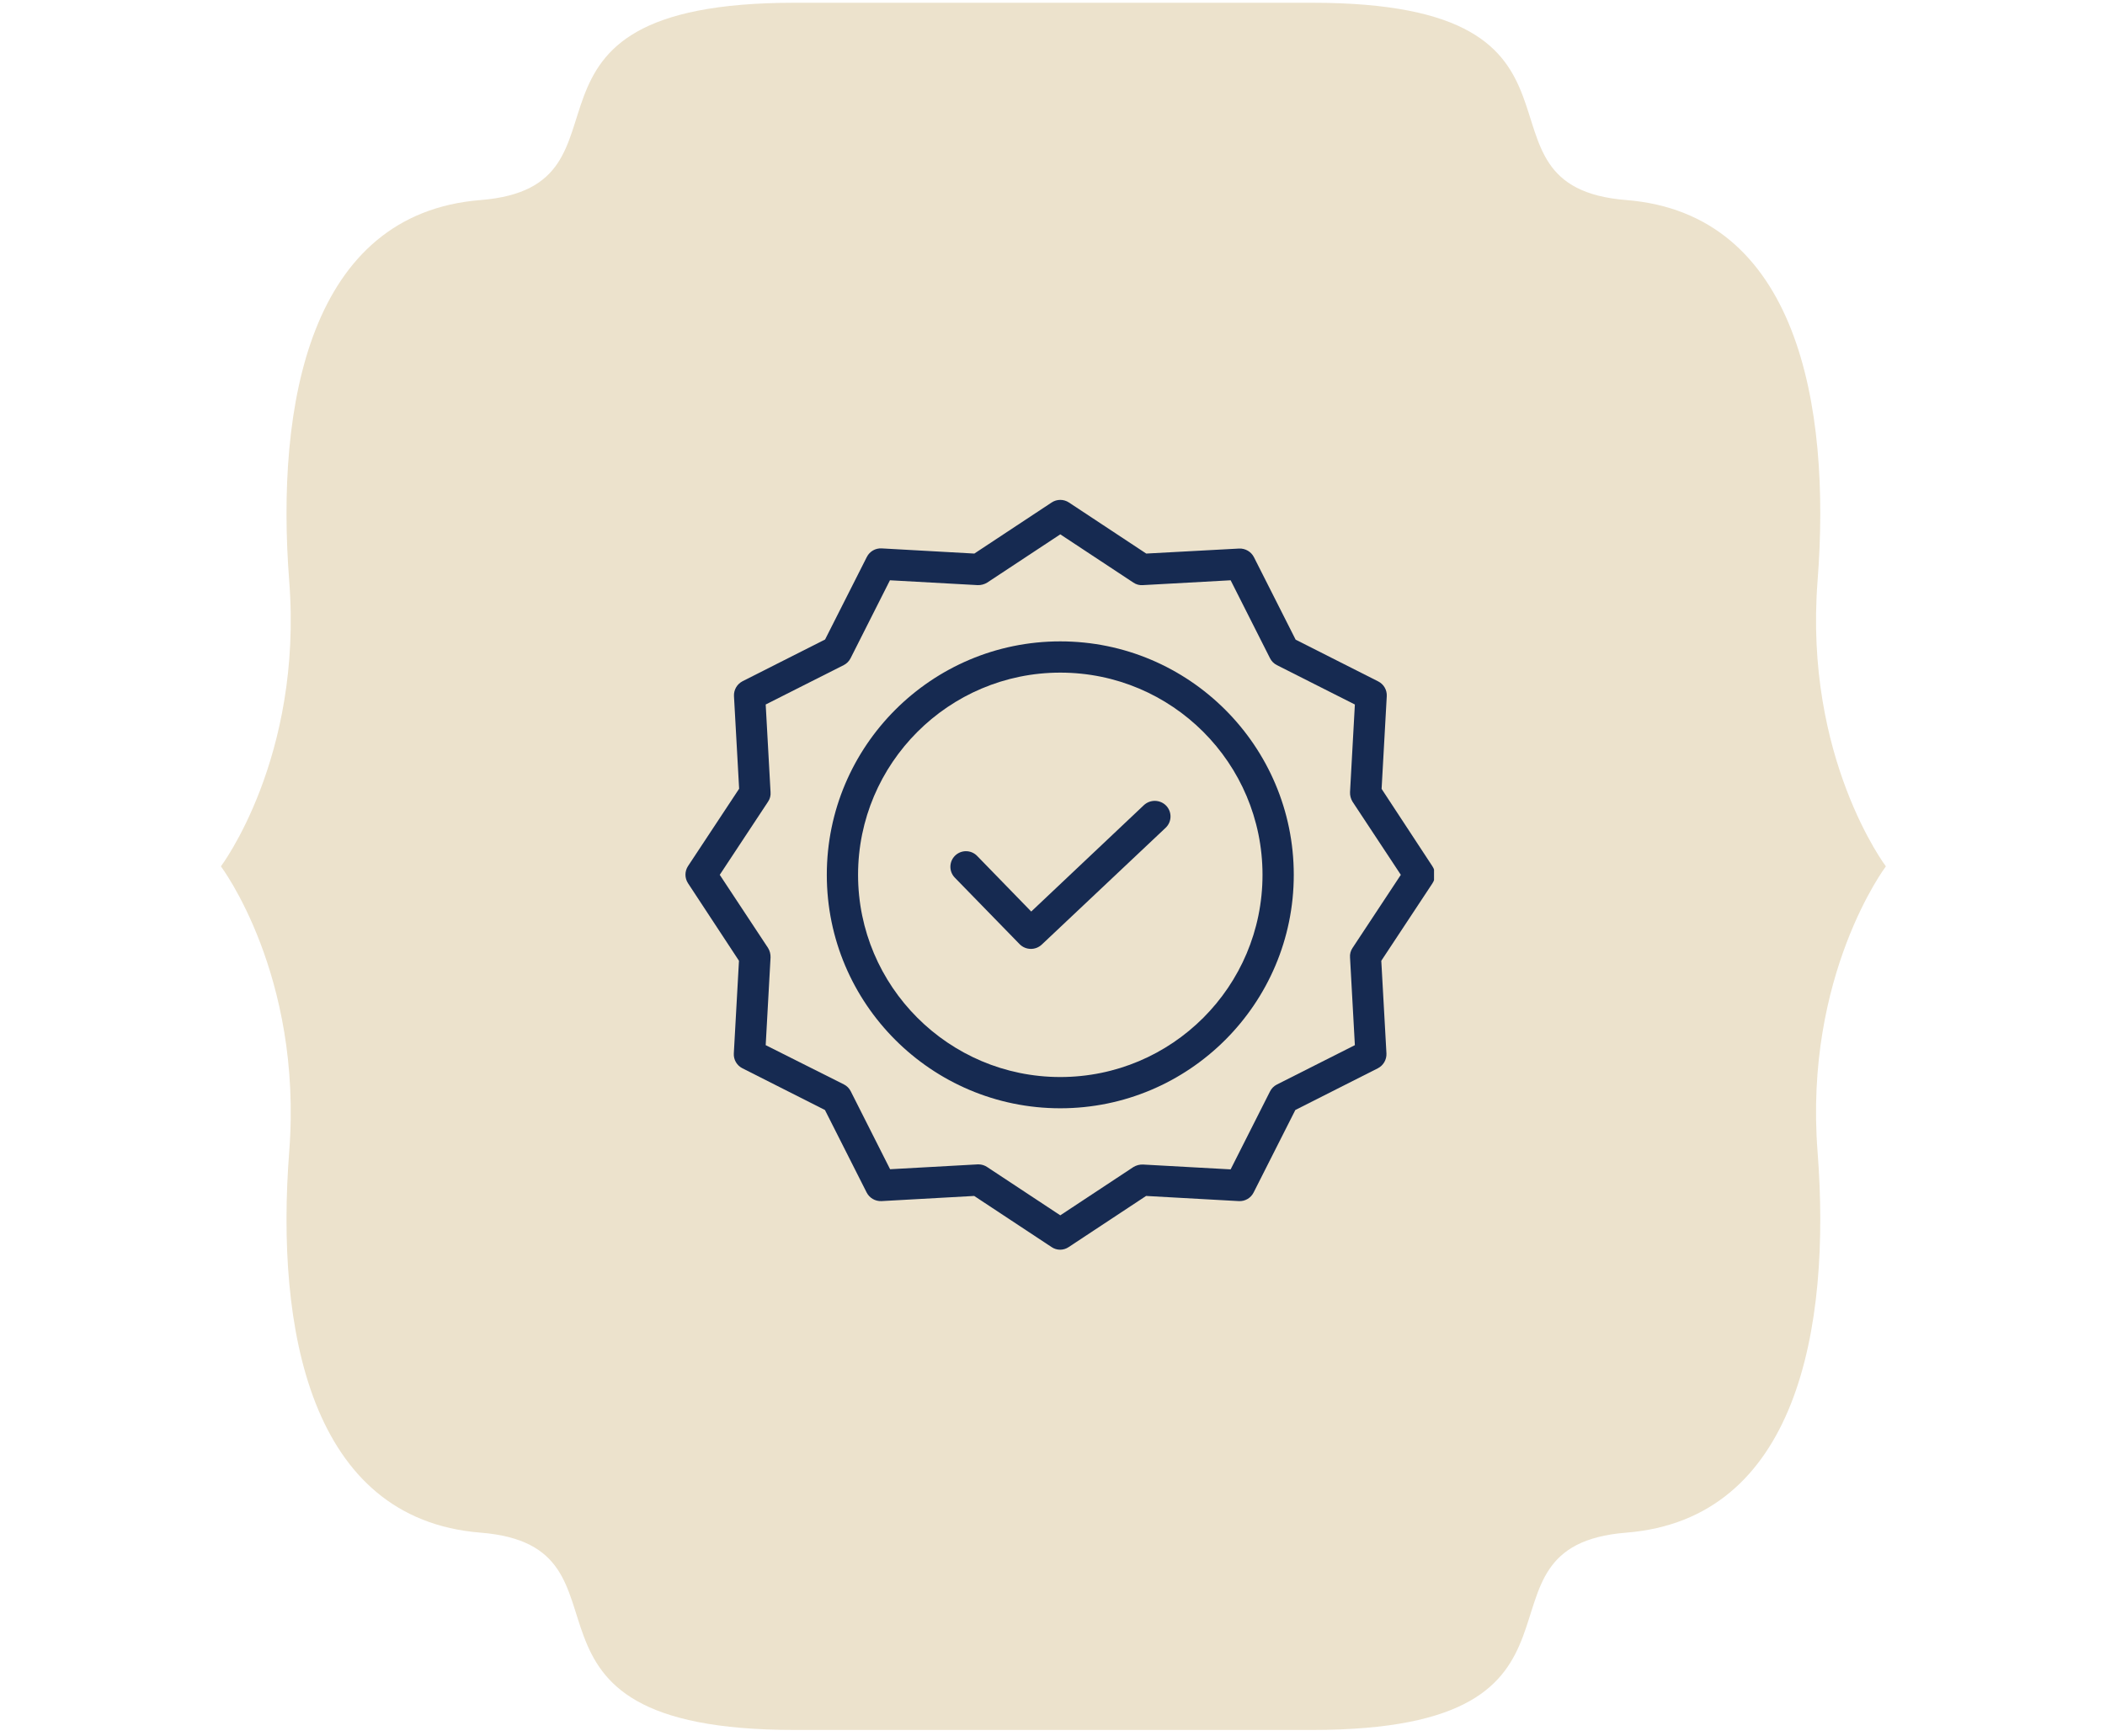 <svg xmlns="http://www.w3.org/2000/svg" fill="none" viewBox="0 0 160 132" height="132" width="160">
<path fill="#ECE2CC" d="M16.791 65.859C16.791 65.859 23.022 57.614 21.983 44.17C20.945 30.721 23.54 16.242 36.522 15.208C49.502 14.174 36.522 0.209 60.407 0.209L99.729 0.209C123.614 0.209 110.633 14.172 123.614 15.208C136.596 16.242 139.191 30.721 138.152 44.17C137.115 57.616 143.345 65.859 143.345 65.859C143.345 65.859 137.115 74.103 138.152 87.547C139.191 100.993 136.596 115.476 123.614 116.509C110.633 117.542 123.614 131.508 99.729 131.508L60.407 131.508C36.522 131.508 49.502 117.542 36.522 116.509C23.542 115.476 20.945 100.993 21.983 87.547C23.022 74.103 16.791 65.859 16.791 65.859Z"></path>
<g clip-path="url(#clip0_1486_2168)">
<path fill="#162A51" d="M86.947 61.205L78.383 69.294L74.272 65.066C73.817 64.597 73.067 64.586 72.598 65.042C72.129 65.498 72.118 66.248 72.574 66.717L77.503 71.777C77.961 72.238 78.701 72.254 79.178 71.812L88.598 62.928C88.827 62.712 88.961 62.414 88.97 62.1C88.978 61.786 88.862 61.481 88.646 61.252C88.187 60.776 87.431 60.755 86.947 61.205Z"></path>
<path fill="#162A51" d="M80.592 48.756C70.804 48.756 62.845 56.715 62.845 66.503C62.845 76.291 70.804 84.25 80.592 84.25C90.38 84.25 98.339 76.291 98.339 66.503C98.339 56.715 90.38 48.756 80.592 48.756ZM80.592 81.874C72.111 81.874 65.221 74.973 65.221 66.503C65.221 58.033 72.111 51.132 80.592 51.132C89.082 51.132 95.963 58.014 95.963 66.503C95.963 74.992 89.082 81.874 80.592 81.874Z"></path>
<path fill="#162A51" d="M105.015 59.97L105.407 52.925C105.434 52.453 105.177 52.009 104.753 51.797L98.481 48.626L95.31 42.353C95.094 41.934 94.653 41.678 94.181 41.7L87.125 42.081L81.245 38.196C80.849 37.935 80.335 37.935 79.939 38.196L74.059 42.081L67.015 41.688C66.542 41.661 66.098 41.918 65.886 42.342L62.714 48.614L56.443 51.785C56.022 52.001 55.767 52.442 55.789 52.914L56.181 59.958L52.297 65.838C52.036 66.234 52.036 66.748 52.297 67.145L56.169 73.036L55.777 80.081C55.75 80.553 56.007 80.997 56.431 81.209L62.703 84.38L65.874 90.653C66.09 91.073 66.531 91.328 67.003 91.306L74.047 90.914L79.927 94.798C80.321 95.068 80.84 95.068 81.234 94.798L87.114 90.914L94.158 91.306C94.631 91.333 95.074 91.076 95.286 90.653L98.458 84.38L104.73 81.209C105.15 80.993 105.405 80.552 105.383 80.081L104.991 73.036L108.875 67.156C109.137 66.76 109.137 66.246 108.875 65.85L105.015 59.97ZM102.805 72.062C102.66 72.275 102.593 72.531 102.615 72.787L102.983 79.451L97.056 82.444C96.83 82.557 96.647 82.741 96.534 82.967L93.54 88.894L86.876 88.526C86.621 88.517 86.369 88.583 86.151 88.716L80.592 92.387L75.033 88.716C74.84 88.586 74.613 88.515 74.38 88.514H74.32L67.656 88.883L64.663 82.955C64.55 82.729 64.366 82.546 64.14 82.433L58.2 79.451L58.569 72.787C58.578 72.532 58.512 72.28 58.379 72.062L54.708 66.503L58.379 60.944C58.524 60.732 58.591 60.475 58.569 60.219L58.2 53.555L64.128 50.562C64.354 50.449 64.537 50.265 64.651 50.039L67.644 44.112L74.308 44.48C74.563 44.489 74.815 44.423 75.033 44.29L80.592 40.62L86.151 44.29C86.364 44.435 86.62 44.502 86.876 44.48L93.54 44.112L96.534 50.039C96.647 50.265 96.83 50.449 97.056 50.562L102.983 53.555L102.615 60.219C102.606 60.474 102.672 60.726 102.805 60.944L106.476 66.503L102.805 72.062Z"></path>
</g>
<defs>
<clipPath id="clip0_1486_2168">
<rect transform="translate(52 38)" fill="white" height="57" width="57"></rect>
</clipPath>
</defs>
</svg>
